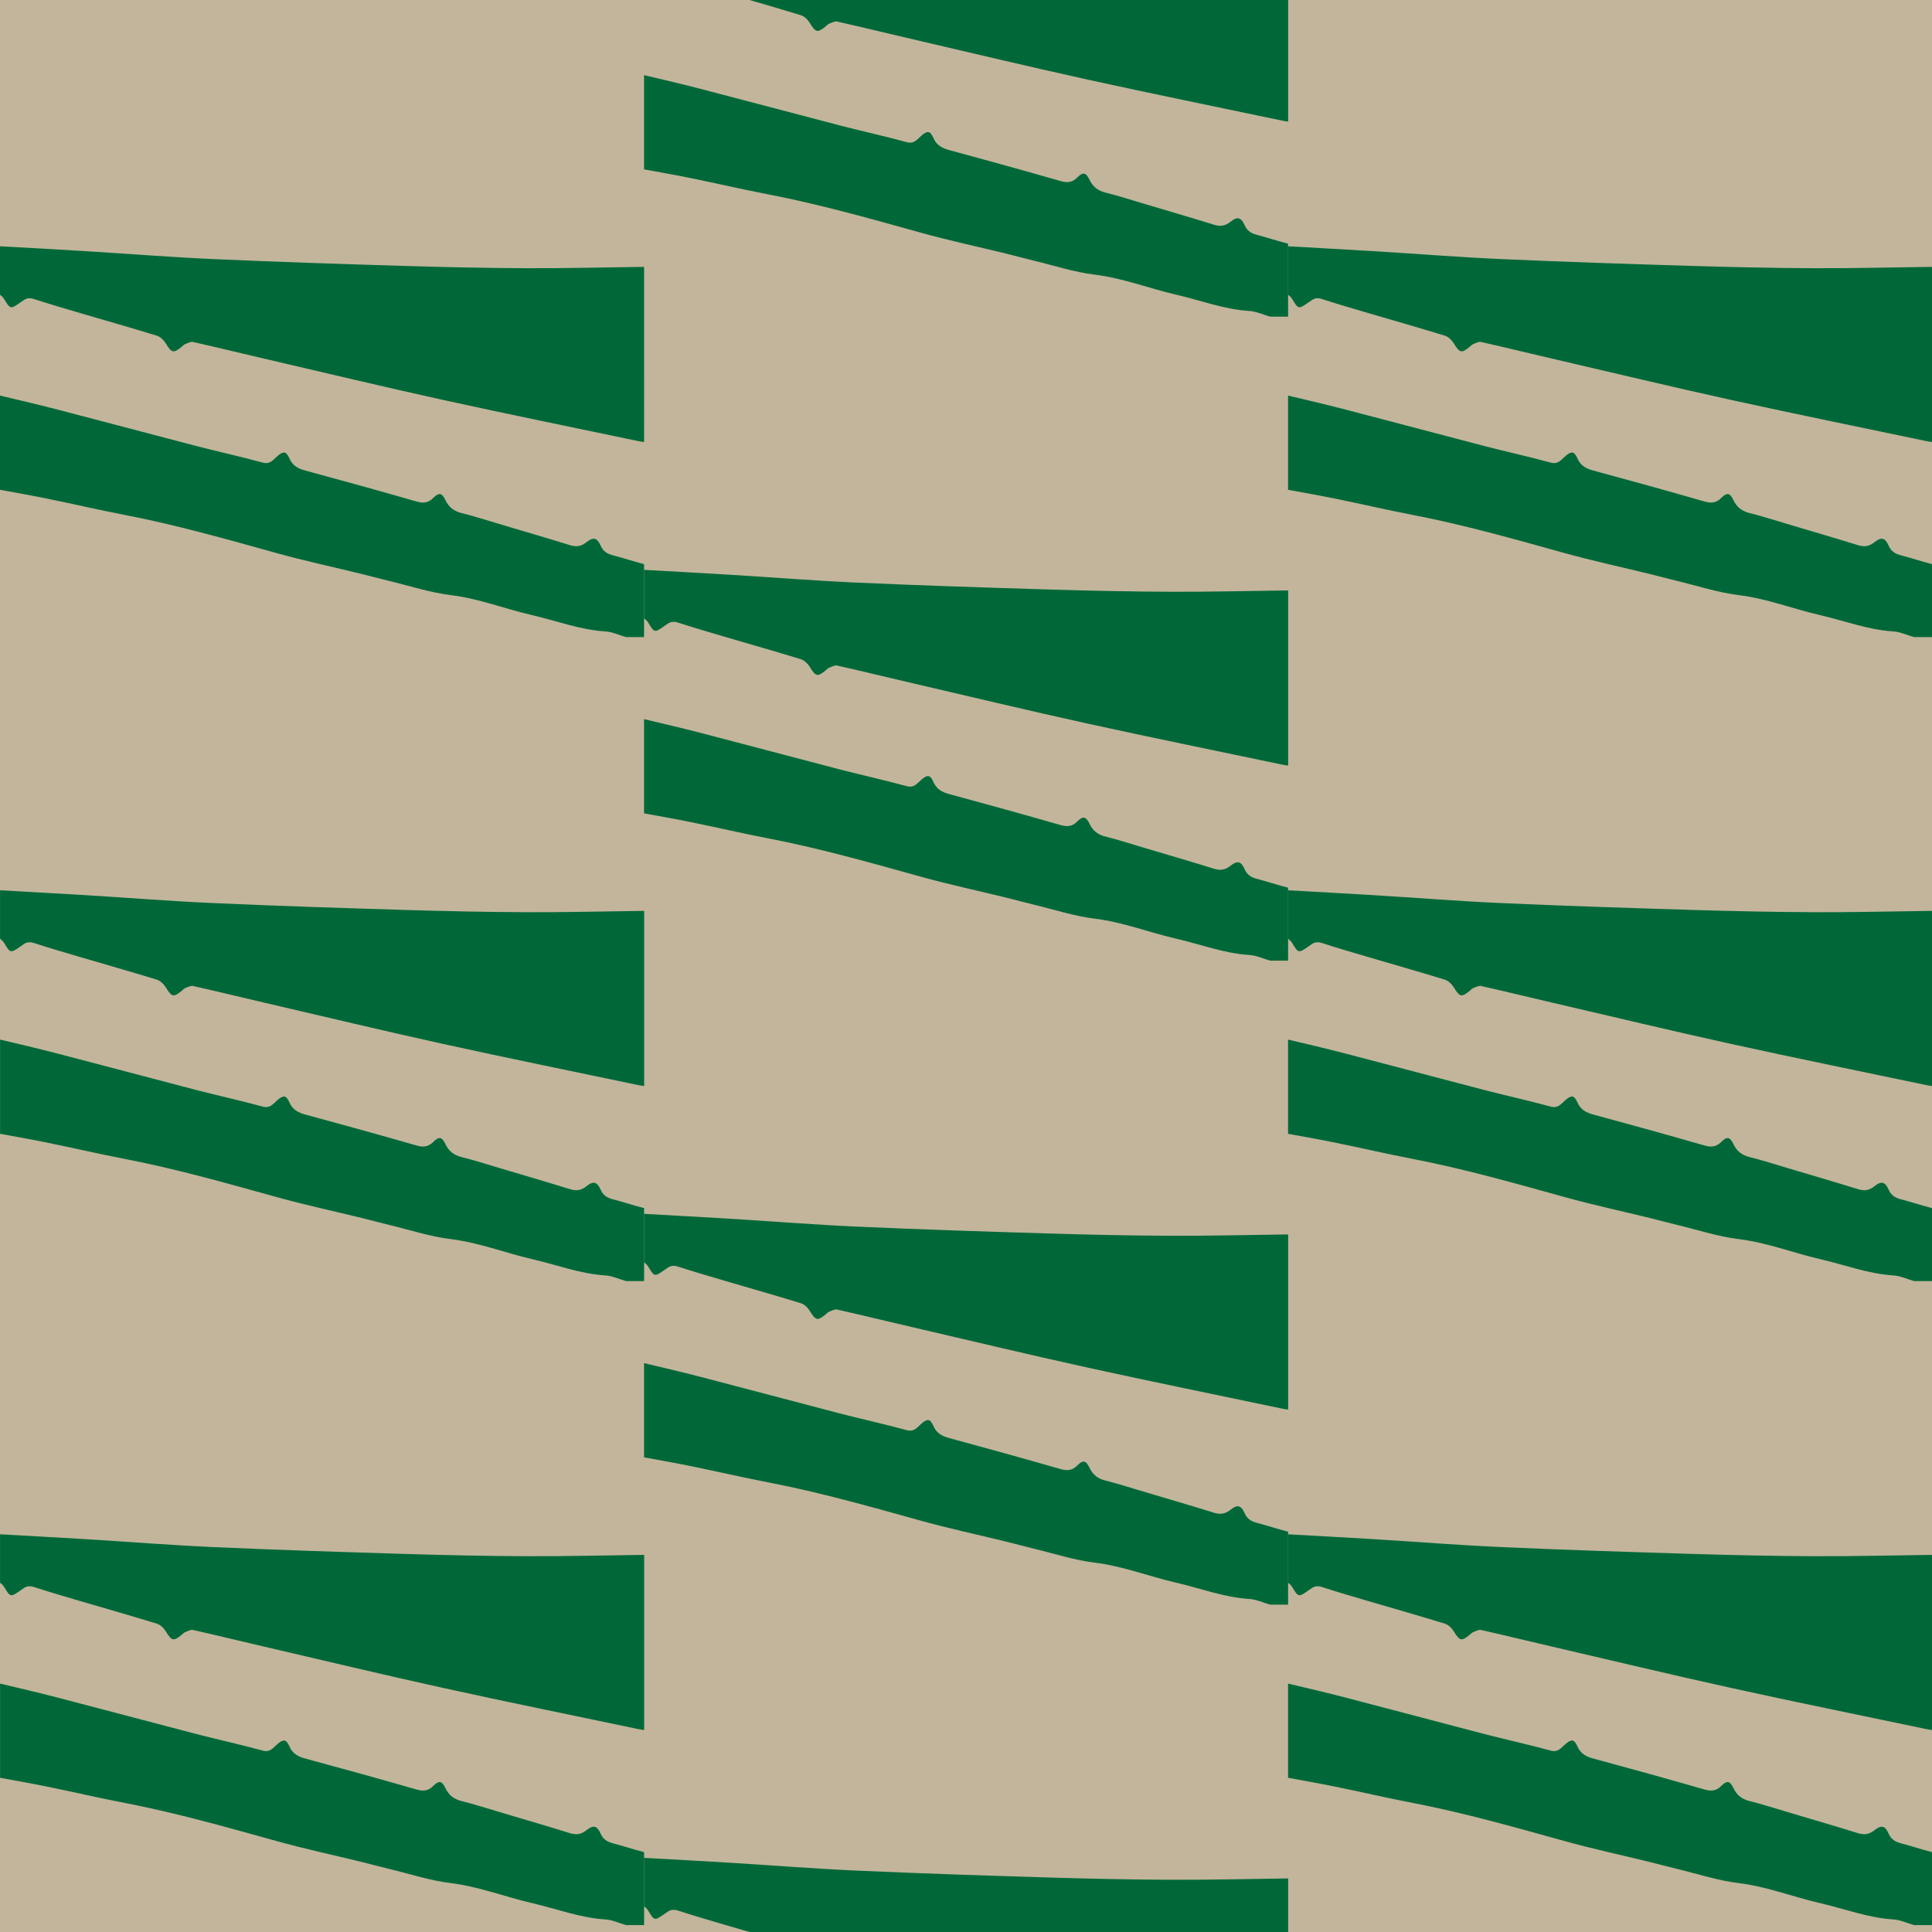 <?xml version="1.0" encoding="utf-8"?>
<!-- Generator: Adobe Illustrator 23.0.3, SVG Export Plug-In . SVG Version: 6.00 Build 0)  -->
<svg version="1.1" id="Livello_1" xmlns="http://www.w3.org/2000/svg" xmlns:xlink="http://www.w3.org/1999/xlink" x="0px" y="0px"
	 viewBox="0 0 354.33 354.33" style="enable-background:new 0 0 354.33 354.33;" xml:space="preserve">
<style type="text/css">
	.st0{clip-path:url(#SVGID_2_);fill:#C2B59B;}
	.st1{clip-path:url(#SVGID_2_);}
	.st2{fill:#006838;}
	.st3{fill:none;}
</style>
<g>
	<defs>
		<rect id="SVGID_1_" x="0" y="0" width="354.33" height="354.33"/>
	</defs>
	<clipPath id="SVGID_2_">
		<use xlink:href="#SVGID_1_"  style="overflow:visible;"/>
	</clipPath>
	<rect x="-20.27" y="-34.13" class="st0" width="443.88" height="459.52"/>
	<g class="st1">
		<path class="st2" d="M236.22-9.82c-0.1,0-0.19,0-0.29,0c-7.1,0.09-14.2,0.27-21.29,0.24c-7.38-0.03-14.75-0.19-22.12-0.41
			c-11.74-0.36-23.48-0.73-35.21-1.26c-7.92-0.35-15.83-0.99-23.74-1.47c-5.15-0.31-10.3-0.59-15.45-0.88v8.88
			c0.29,0.23,0.56,0.47,0.74,0.77c1.13,1.87,1.17,1.93,2.95,0.68c0.2-0.14,0.4-0.27,0.6-0.41c0.63-0.46,1.24-0.48,2.02-0.22
			c2.78,0.91,5.59,1.72,8.4,2.55c4.69,1.38,9.4,2.71,14.07,4.15c0.63,0.2,1.26,0.82,1.62,1.41c1.09,1.77,1.41,1.87,2.97,0.58
			c0.18-0.15,0.35-0.36,0.57-0.44c0.48-0.18,1.03-0.5,1.46-0.4c4.38,0.98,8.74,2.06,13.11,3.07c10.93,2.54,21.85,5.16,32.8,7.57
			c11.86,2.61,23.77,5.02,35.66,7.52c0.38,0.08,0.77,0.14,1.16,0.19V-9.82z"/>
		<path class="st2" d="M236.22,44.69c-0.02-0.01-0.04-0.02-0.07-0.02c-1.9-0.48-3.77-1.12-5.67-1.61c-1.04-0.27-1.76-0.72-2.22-1.77
			c-0.65-1.47-1.35-1.61-2.6-0.61c-0.94,0.75-1.85,0.9-3,0.54c-4.32-1.34-8.67-2.61-13.01-3.9c-2.3-0.68-4.58-1.42-6.9-2
			c-1.4-0.35-2.32-1.05-2.94-2.36c-0.65-1.36-1.2-1.46-2.25-0.4c-0.97,0.97-1.91,0.98-3.15,0.62c-6.74-1.94-13.5-3.81-20.27-5.64
			c-1.36-0.37-2.37-0.88-2.97-2.27c-0.58-1.34-1.14-1.32-2.24-0.34c-0.74,0.65-1.3,1.51-2.65,1.14c-4.02-1.1-8.09-1.99-12.13-3.03
			c-8.61-2.24-17.21-4.55-25.82-6.78c-3.39-0.88-6.8-1.67-10.21-2.48v17.28c2.85,0.52,5.71,1.02,8.55,1.6
			c4.74,0.96,9.45,2.07,14.2,2.98c9.44,1.82,18.68,4.44,27.93,7.01c5.2,1.45,10.5,2.58,15.75,3.87c1.67,0.41,3.33,0.87,5.01,1.27
			c3.73,0.9,7.43,2.12,11.22,2.58c5.15,0.63,9.93,2.52,14.91,3.67c4.47,1.03,8.79,2.7,13.43,2.99c1.29,0.08,2.54,0.68,3.81,1.04
			c1.1,0,2.21,0,3.31,0V44.69z"/>
		<rect x="0" y="0" class="st3" width="118.11" height="118.11"/>
		<path class="st2" d="M118.11,48.95c-0.1,0-0.19,0-0.29,0c-7.1,0.09-14.2,0.27-21.29,0.24c-7.38-0.03-14.75-0.19-22.12-0.41
			c-11.74-0.36-23.48-0.73-35.21-1.26c-7.92-0.35-15.83-0.99-23.74-1.47C10.3,45.73,5.15,45.45,0,45.17v8.88
			c0.29,0.23,0.56,0.47,0.74,0.77c1.13,1.87,1.17,1.93,2.95,0.68c0.2-0.14,0.4-0.27,0.6-0.41c0.63-0.46,1.24-0.48,2.02-0.22
			c2.78,0.91,5.59,1.72,8.4,2.55c4.69,1.38,9.4,2.71,14.07,4.15c0.63,0.2,1.26,0.82,1.62,1.41c1.09,1.77,1.41,1.87,2.97,0.58
			c0.18-0.15,0.35-0.36,0.57-0.44c0.48-0.18,1.03-0.5,1.46-0.4c4.38,0.98,8.74,2.06,13.11,3.07c10.93,2.54,21.85,5.16,32.8,7.57
			c11.86,2.61,23.77,5.02,35.66,7.52c0.38,0.08,0.77,0.14,1.16,0.19V48.95z"/>
		<path class="st2" d="M118.11,103.46c-0.02-0.01-0.04-0.02-0.07-0.02c-1.9-0.48-3.77-1.12-5.67-1.61
			c-1.04-0.27-1.76-0.72-2.22-1.77c-0.65-1.47-1.35-1.61-2.6-0.61c-0.94,0.75-1.85,0.9-3,0.54c-4.32-1.34-8.67-2.61-13.01-3.9
			c-2.3-0.68-4.58-1.42-6.9-2c-1.4-0.35-2.32-1.05-2.94-2.36c-0.65-1.36-1.2-1.46-2.25-0.4c-0.97,0.97-1.91,0.98-3.15,0.62
			c-6.74-1.94-13.5-3.81-20.27-5.64c-1.36-0.37-2.37-0.88-2.97-2.27c-0.58-1.34-1.14-1.32-2.24-0.34c-0.74,0.65-1.3,1.51-2.65,1.14
			c-4.02-1.1-8.09-1.99-12.13-3.03c-8.61-2.24-17.21-4.55-25.82-6.78C6.82,74.15,3.41,73.37,0,72.55v17.28
			c2.85,0.52,5.71,1.02,8.55,1.6c4.74,0.96,9.45,2.07,14.2,2.98c9.44,1.82,18.68,4.44,27.93,7.01c5.2,1.45,10.5,2.58,15.75,3.87
			c1.67,0.41,3.33,0.87,5.01,1.27c3.73,0.9,7.43,2.12,11.22,2.58c5.15,0.63,9.93,2.52,14.91,3.67c4.47,1.03,8.79,2.7,13.43,2.99
			c1.29,0.08,2.54,0.68,3.81,1.04c1.1,0,2.21,0,3.31,0V103.46z"/>
		<rect x="118.11" y="59.34" class="st3" width="118.11" height="118.11"/>
		<path class="st2" d="M236.22,108.29c-0.1,0-0.19,0-0.29,0c-7.1,0.09-14.2,0.27-21.29,0.24c-7.38-0.03-14.75-0.19-22.12-0.41
			c-11.74-0.36-23.48-0.73-35.21-1.26c-7.92-0.35-15.83-0.99-23.74-1.47c-5.15-0.31-10.3-0.59-15.45-0.88v8.88
			c0.29,0.23,0.56,0.47,0.74,0.77c1.13,1.87,1.17,1.93,2.95,0.68c0.2-0.14,0.4-0.27,0.6-0.41c0.63-0.46,1.24-0.48,2.02-0.22
			c2.78,0.91,5.59,1.72,8.4,2.55c4.69,1.38,9.4,2.71,14.07,4.15c0.63,0.2,1.26,0.82,1.62,1.41c1.09,1.77,1.41,1.87,2.97,0.58
			c0.18-0.15,0.35-0.36,0.57-0.44c0.48-0.18,1.03-0.5,1.46-0.4c4.38,0.98,8.74,2.06,13.11,3.07c10.93,2.54,21.85,5.16,32.8,7.57
			c11.86,2.61,23.77,5.02,35.66,7.52c0.38,0.08,0.77,0.14,1.16,0.19V108.29z"/>
		<path class="st2" d="M236.22,162.8c-0.02-0.01-0.04-0.02-0.07-0.02c-1.9-0.48-3.77-1.12-5.67-1.61c-1.04-0.27-1.76-0.72-2.22-1.77
			c-0.65-1.47-1.35-1.61-2.6-0.61c-0.94,0.75-1.85,0.9-3,0.54c-4.32-1.34-8.67-2.61-13.01-3.9c-2.3-0.68-4.58-1.42-6.9-2
			c-1.4-0.35-2.32-1.05-2.94-2.36c-0.65-1.36-1.2-1.46-2.25-0.4c-0.97,0.97-1.91,0.98-3.15,0.62c-6.74-1.94-13.5-3.81-20.27-5.64
			c-1.36-0.37-2.37-0.88-2.97-2.27c-0.58-1.34-1.14-1.32-2.24-0.34c-0.74,0.65-1.3,1.51-2.65,1.14c-4.02-1.1-8.09-1.99-12.13-3.03
			c-8.61-2.24-17.21-4.55-25.82-6.78c-3.39-0.88-6.8-1.67-10.21-2.48v17.28c2.85,0.52,5.71,1.02,8.55,1.6
			c4.74,0.96,9.45,2.07,14.2,2.98c9.44,1.82,18.68,4.44,27.93,7.01c5.2,1.45,10.5,2.58,15.75,3.87c1.67,0.41,3.33,0.87,5.01,1.27
			c3.73,0.9,7.43,2.12,11.22,2.58c5.15,0.63,9.93,2.52,14.91,3.67c4.47,1.03,8.79,2.7,13.43,2.99c1.29,0.08,2.54,0.68,3.81,1.04
			c1.1,0,2.21,0,3.31,0V162.8z"/>
		<rect x="0" y="118.11" class="st3" width="118.11" height="118.11"/>
		<path class="st2" d="M118.11,167.06c-0.1,0-0.19,0-0.29,0c-7.1,0.09-14.2,0.27-21.29,0.24c-7.38-0.03-14.75-0.19-22.12-0.41
			c-11.74-0.36-23.48-0.73-35.21-1.26c-7.92-0.35-15.83-0.99-23.74-1.47c-5.15-0.31-10.3-0.59-15.45-0.88v8.88
			c0.29,0.23,0.56,0.47,0.74,0.77c1.13,1.87,1.17,1.93,2.95,0.68c0.2-0.14,0.4-0.27,0.6-0.41c0.63-0.46,1.24-0.48,2.02-0.22
			c2.78,0.91,5.59,1.72,8.4,2.55c4.69,1.38,9.4,2.71,14.07,4.15c0.63,0.2,1.26,0.82,1.62,1.41c1.09,1.77,1.41,1.87,2.97,0.58
			c0.18-0.15,0.35-0.36,0.57-0.44c0.48-0.18,1.03-0.5,1.46-0.4c4.38,0.98,8.74,2.06,13.11,3.07c10.93,2.54,21.85,5.16,32.8,7.57
			c11.86,2.61,23.77,5.02,35.66,7.52c0.38,0.08,0.77,0.14,1.16,0.19V167.06z"/>
		<path class="st2" d="M118.11,221.57c-0.02-0.01-0.04-0.02-0.07-0.02c-1.9-0.48-3.77-1.12-5.67-1.61
			c-1.04-0.27-1.76-0.72-2.22-1.77c-0.65-1.47-1.35-1.61-2.6-0.61c-0.94,0.75-1.85,0.9-3,0.54c-4.32-1.34-8.67-2.61-13.01-3.9
			c-2.3-0.68-4.58-1.42-6.9-2c-1.4-0.35-2.32-1.05-2.94-2.36c-0.65-1.36-1.2-1.46-2.25-0.4c-0.97,0.97-1.91,0.98-3.15,0.62
			c-6.74-1.94-13.5-3.81-20.27-5.64c-1.36-0.37-2.37-0.88-2.97-2.27c-0.58-1.34-1.14-1.32-2.24-0.34c-0.74,0.65-1.3,1.51-2.65,1.14
			c-4.02-1.1-8.09-1.99-12.13-3.03c-8.61-2.24-17.21-4.55-25.82-6.78c-3.39-0.88-6.8-1.67-10.21-2.48v17.28
			c2.85,0.52,5.71,1.02,8.55,1.6c4.74,0.96,9.45,2.07,14.2,2.98c9.44,1.82,18.68,4.44,27.93,7.01c5.2,1.45,10.5,2.58,15.75,3.87
			c1.67,0.41,3.33,0.87,5.01,1.27c3.73,0.9,7.43,2.12,11.22,2.58c5.15,0.63,9.93,2.52,14.91,3.67c4.47,1.03,8.79,2.7,13.43,2.99
			c1.29,0.08,2.54,0.68,3.81,1.04c1.1,0,2.21,0,3.31,0V221.57z"/>
		<rect x="118.11" y="177.45" class="st3" width="118.11" height="118.11"/>
		<path class="st2" d="M236.22,226.4c-0.1,0-0.19,0-0.29,0c-7.1,0.09-14.2,0.27-21.29,0.24c-7.38-0.03-14.75-0.19-22.12-0.41
			c-11.74-0.36-23.48-0.73-35.21-1.26c-7.92-0.35-15.83-0.99-23.74-1.47c-5.15-0.31-10.3-0.59-15.45-0.88v8.88
			c0.29,0.23,0.56,0.47,0.74,0.77c1.13,1.87,1.17,1.93,2.95,0.68c0.2-0.14,0.4-0.27,0.6-0.41c0.63-0.46,1.24-0.48,2.02-0.22
			c2.78,0.91,5.59,1.72,8.4,2.55c4.69,1.38,9.4,2.71,14.07,4.15c0.63,0.2,1.26,0.82,1.62,1.41c1.09,1.77,1.41,1.87,2.97,0.58
			c0.18-0.15,0.35-0.36,0.57-0.44c0.48-0.18,1.03-0.5,1.46-0.4c4.38,0.98,8.74,2.06,13.11,3.07c10.93,2.54,21.85,5.16,32.8,7.57
			c11.86,2.61,23.77,5.02,35.66,7.52c0.38,0.08,0.77,0.14,1.16,0.19V226.4z"/>
		<path class="st2" d="M236.22,280.91c-0.02-0.01-0.04-0.02-0.07-0.02c-1.9-0.48-3.77-1.12-5.67-1.61
			c-1.04-0.27-1.76-0.72-2.22-1.77c-0.65-1.47-1.35-1.61-2.6-0.61c-0.94,0.75-1.85,0.9-3,0.54c-4.32-1.34-8.67-2.61-13.01-3.9
			c-2.3-0.68-4.58-1.42-6.9-2c-1.4-0.35-2.32-1.05-2.94-2.36c-0.65-1.36-1.2-1.46-2.25-0.4c-0.97,0.97-1.91,0.98-3.15,0.62
			c-6.74-1.94-13.5-3.81-20.27-5.64c-1.36-0.37-2.37-0.88-2.97-2.27c-0.58-1.34-1.14-1.32-2.24-0.34c-0.74,0.65-1.3,1.51-2.65,1.14
			c-4.02-1.1-8.09-1.99-12.13-3.03c-8.61-2.24-17.21-4.55-25.82-6.78c-3.39-0.88-6.8-1.67-10.21-2.48v17.28
			c2.85,0.52,5.71,1.02,8.55,1.6c4.74,0.96,9.45,2.07,14.2,2.98c9.44,1.82,18.68,4.44,27.93,7.01c5.2,1.45,10.5,2.58,15.75,3.87
			c1.67,0.41,3.33,0.87,5.01,1.27c3.73,0.9,7.43,2.12,11.22,2.58c5.15,0.63,9.93,2.52,14.91,3.67c4.47,1.03,8.79,2.7,13.43,2.99
			c1.29,0.08,2.54,0.68,3.81,1.04c1.1,0,2.21,0,3.31,0V280.91z"/>
		<rect x="0" y="236.22" class="st3" width="118.11" height="118.11"/>
		<path class="st2" d="M118.11,285.17c-0.1,0-0.19,0-0.29,0c-7.1,0.09-14.2,0.27-21.29,0.24c-7.38-0.03-14.75-0.19-22.12-0.41
			c-11.74-0.36-23.48-0.73-35.21-1.26c-7.92-0.35-15.83-0.99-23.74-1.47c-5.15-0.31-10.3-0.59-15.45-0.88v8.88
			c0.29,0.23,0.56,0.47,0.74,0.77c1.13,1.87,1.17,1.93,2.95,0.68c0.2-0.14,0.4-0.27,0.6-0.41c0.63-0.46,1.24-0.48,2.02-0.22
			c2.78,0.91,5.59,1.72,8.4,2.55c4.69,1.38,9.4,2.71,14.07,4.15c0.63,0.2,1.26,0.82,1.62,1.41c1.09,1.77,1.41,1.87,2.97,0.58
			c0.18-0.15,0.35-0.36,0.57-0.44c0.48-0.18,1.03-0.5,1.46-0.4c4.38,0.98,8.74,2.06,13.11,3.07c10.93,2.54,21.85,5.16,32.8,7.57
			c11.86,2.61,23.77,5.02,35.66,7.52c0.38,0.08,0.77,0.14,1.16,0.19V285.17z"/>
		<path class="st2" d="M118.11,339.68c-0.02-0.01-0.04-0.02-0.07-0.02c-1.9-0.48-3.77-1.12-5.67-1.61
			c-1.04-0.27-1.76-0.72-2.22-1.77c-0.65-1.47-1.35-1.61-2.6-0.61c-0.94,0.75-1.85,0.9-3,0.54c-4.32-1.34-8.67-2.61-13.01-3.9
			c-2.3-0.68-4.58-1.42-6.9-2c-1.4-0.35-2.32-1.05-2.94-2.36c-0.65-1.36-1.2-1.46-2.25-0.4c-0.97,0.97-1.91,0.98-3.15,0.62
			c-6.74-1.94-13.5-3.81-20.27-5.64c-1.36-0.37-2.37-0.88-2.97-2.27c-0.58-1.34-1.14-1.32-2.24-0.34c-0.74,0.65-1.3,1.51-2.65,1.14
			c-4.02-1.1-8.09-1.99-12.13-3.03c-8.61-2.24-17.21-4.55-25.82-6.78c-3.39-0.88-6.8-1.67-10.21-2.48v17.28
			c2.85,0.52,5.71,1.02,8.55,1.6c4.74,0.96,9.45,2.07,14.2,2.98c9.44,1.82,18.68,4.44,27.93,7.01c5.2,1.45,10.5,2.58,15.75,3.87
			c1.67,0.41,3.33,0.87,5.01,1.27c3.73,0.9,7.43,2.12,11.22,2.58c5.15,0.63,9.93,2.52,14.91,3.67c4.47,1.03,8.79,2.7,13.43,2.99
			c1.29,0.08,2.54,0.68,3.81,1.04c1.1,0,2.21,0,3.31,0V339.68z"/>
		<path class="st2" d="M236.22,344.51c-0.1,0-0.19,0-0.29,0c-7.1,0.09-14.2,0.27-21.29,0.24c-7.38-0.03-14.75-0.19-22.12-0.41
			c-11.74-0.36-23.48-0.73-35.21-1.26c-7.92-0.35-15.83-0.99-23.74-1.47c-5.15-0.31-10.3-0.59-15.45-0.88v8.88
			c0.29,0.23,0.56,0.47,0.74,0.77c1.13,1.87,1.17,1.93,2.95,0.68c0.2-0.14,0.4-0.27,0.6-0.41c0.63-0.46,1.24-0.48,2.02-0.22
			c2.78,0.91,5.59,1.72,8.4,2.55c4.69,1.38,9.4,2.71,14.07,4.15c0.63,0.2,1.26,0.82,1.62,1.41c1.09,1.77,1.41,1.87,2.97,0.58
			c0.18-0.15,0.35-0.36,0.57-0.44c0.48-0.18,1.03-0.5,1.46-0.4c4.38,0.98,8.74,2.06,13.11,3.07c10.93,2.54,21.85,5.16,32.8,7.57
			c11.86,2.61,23.77,5.02,35.66,7.52c0.38,0.08,0.77,0.14,1.16,0.19V344.51z"/>
		<rect x="236.22" y="0" class="st3" width="118.11" height="118.11"/>
		<path class="st2" d="M354.33,48.95c-0.1,0-0.19,0-0.29,0c-7.1,0.09-14.2,0.27-21.29,0.24c-7.38-0.03-14.75-0.19-22.12-0.41
			c-11.74-0.36-23.48-0.73-35.21-1.26c-7.92-0.35-15.83-0.99-23.74-1.47c-5.15-0.31-10.3-0.59-15.45-0.88v8.88
			c0.29,0.23,0.56,0.47,0.74,0.77c1.13,1.87,1.17,1.93,2.95,0.68c0.2-0.14,0.4-0.27,0.6-0.41c0.63-0.46,1.24-0.48,2.02-0.22
			c2.78,0.91,5.59,1.72,8.4,2.55c4.69,1.38,9.4,2.71,14.07,4.15c0.63,0.2,1.26,0.82,1.62,1.41c1.09,1.77,1.41,1.87,2.97,0.58
			c0.18-0.15,0.35-0.36,0.57-0.44c0.48-0.18,1.03-0.5,1.46-0.4c4.38,0.98,8.74,2.06,13.11,3.07c10.93,2.54,21.85,5.16,32.8,7.57
			c11.86,2.61,23.77,5.02,35.66,7.52c0.38,0.08,0.77,0.14,1.16,0.19V48.95z"/>
		<path class="st2" d="M354.33,103.46c-0.02-0.01-0.04-0.02-0.07-0.02c-1.9-0.48-3.77-1.12-5.67-1.61
			c-1.04-0.27-1.76-0.72-2.22-1.77c-0.65-1.47-1.35-1.61-2.6-0.61c-0.94,0.75-1.85,0.9-3,0.54c-4.32-1.34-8.67-2.61-13.01-3.9
			c-2.3-0.68-4.58-1.42-6.9-2c-1.4-0.35-2.32-1.05-2.94-2.36c-0.65-1.36-1.2-1.46-2.25-0.4c-0.97,0.97-1.91,0.98-3.15,0.62
			c-6.74-1.94-13.5-3.81-20.27-5.64c-1.36-0.37-2.37-0.88-2.97-2.27c-0.58-1.34-1.14-1.32-2.24-0.34c-0.74,0.65-1.3,1.51-2.65,1.14
			c-4.02-1.1-8.09-1.99-12.13-3.03c-8.61-2.24-17.21-4.55-25.82-6.78c-3.39-0.88-6.8-1.67-10.21-2.48v17.28
			c2.85,0.52,5.71,1.02,8.55,1.6c4.74,0.96,9.45,2.07,14.2,2.98c9.44,1.82,18.68,4.44,27.93,7.01c5.2,1.45,10.5,2.58,15.74,3.87
			c1.67,0.41,3.33,0.87,5.01,1.27c3.73,0.9,7.43,2.12,11.22,2.58c5.15,0.63,9.93,2.52,14.91,3.67c4.47,1.03,8.79,2.7,13.43,2.99
			c1.29,0.08,2.54,0.68,3.81,1.04c1.1,0,2.21,0,3.31,0V103.46z"/>
		<rect x="236.22" y="118.11" class="st3" width="118.11" height="118.11"/>
		<path class="st2" d="M354.33,167.06c-0.1,0-0.19,0-0.29,0c-7.1,0.09-14.2,0.27-21.29,0.24c-7.38-0.03-14.75-0.19-22.12-0.41
			c-11.74-0.36-23.48-0.73-35.21-1.26c-7.92-0.35-15.83-0.99-23.74-1.47c-5.15-0.31-10.3-0.59-15.45-0.88v8.88
			c0.29,0.23,0.56,0.47,0.74,0.77c1.13,1.87,1.17,1.93,2.95,0.68c0.2-0.14,0.4-0.27,0.6-0.41c0.63-0.46,1.24-0.48,2.02-0.22
			c2.78,0.91,5.59,1.72,8.4,2.55c4.69,1.38,9.4,2.71,14.07,4.15c0.63,0.2,1.26,0.82,1.62,1.41c1.09,1.77,1.41,1.87,2.97,0.58
			c0.18-0.15,0.35-0.36,0.57-0.44c0.48-0.18,1.03-0.5,1.46-0.4c4.38,0.98,8.74,2.06,13.11,3.07c10.93,2.54,21.85,5.16,32.8,7.57
			c11.86,2.61,23.77,5.02,35.66,7.52c0.38,0.08,0.77,0.14,1.16,0.19V167.06z"/>
		<path class="st2" d="M354.33,221.57c-0.02-0.01-0.04-0.02-0.07-0.02c-1.9-0.48-3.77-1.12-5.67-1.61
			c-1.04-0.27-1.76-0.72-2.22-1.77c-0.65-1.47-1.35-1.61-2.6-0.61c-0.94,0.75-1.85,0.9-3,0.54c-4.32-1.34-8.67-2.61-13.01-3.9
			c-2.3-0.68-4.58-1.42-6.9-2c-1.4-0.35-2.32-1.05-2.94-2.36c-0.65-1.36-1.2-1.46-2.25-0.4c-0.97,0.97-1.91,0.98-3.15,0.62
			c-6.74-1.94-13.5-3.81-20.27-5.64c-1.36-0.37-2.37-0.88-2.97-2.27c-0.58-1.34-1.14-1.32-2.24-0.34c-0.74,0.65-1.3,1.51-2.65,1.14
			c-4.02-1.1-8.09-1.99-12.13-3.03c-8.61-2.24-17.21-4.55-25.82-6.78c-3.39-0.88-6.8-1.67-10.21-2.48v17.28
			c2.85,0.52,5.71,1.02,8.55,1.6c4.74,0.96,9.45,2.07,14.2,2.98c9.44,1.82,18.68,4.44,27.93,7.01c5.2,1.45,10.5,2.58,15.75,3.87
			c1.67,0.41,3.33,0.87,5.01,1.27c3.73,0.9,7.43,2.12,11.22,2.58c5.15,0.63,9.93,2.52,14.91,3.67c4.47,1.03,8.79,2.7,13.43,2.99
			c1.29,0.08,2.54,0.68,3.81,1.04c1.1,0,2.21,0,3.31,0V221.57z"/>
		<rect x="236.22" y="236.22" class="st3" width="118.11" height="118.11"/>
		<path class="st2" d="M354.33,285.17c-0.1,0-0.19,0-0.29,0c-7.1,0.09-14.2,0.27-21.29,0.24c-7.38-0.03-14.75-0.19-22.12-0.41
			c-11.74-0.36-23.48-0.73-35.21-1.26c-7.92-0.35-15.83-0.99-23.74-1.47c-5.15-0.31-10.3-0.59-15.45-0.88v8.88
			c0.29,0.23,0.56,0.47,0.74,0.77c1.13,1.87,1.17,1.93,2.95,0.68c0.2-0.14,0.4-0.27,0.6-0.41c0.63-0.46,1.24-0.48,2.02-0.22
			c2.78,0.91,5.59,1.72,8.4,2.55c4.69,1.38,9.4,2.71,14.07,4.15c0.63,0.2,1.26,0.82,1.62,1.41c1.09,1.77,1.41,1.87,2.97,0.58
			c0.18-0.15,0.35-0.36,0.57-0.44c0.48-0.18,1.03-0.5,1.46-0.4c4.38,0.98,8.74,2.06,13.11,3.07c10.93,2.54,21.85,5.16,32.8,7.57
			c11.86,2.61,23.77,5.02,35.66,7.52c0.38,0.08,0.77,0.14,1.16,0.19V285.17z"/>
		<path class="st2" d="M354.33,339.68c-0.02-0.01-0.04-0.02-0.07-0.02c-1.9-0.48-3.77-1.12-5.67-1.61
			c-1.04-0.27-1.76-0.72-2.22-1.77c-0.65-1.47-1.35-1.61-2.6-0.61c-0.94,0.75-1.85,0.9-3,0.54c-4.32-1.34-8.67-2.61-13.01-3.9
			c-2.3-0.68-4.58-1.42-6.9-2c-1.4-0.35-2.32-1.05-2.94-2.36c-0.65-1.36-1.2-1.46-2.25-0.4c-0.97,0.97-1.91,0.98-3.15,0.62
			c-6.74-1.94-13.5-3.81-20.27-5.64c-1.36-0.37-2.37-0.88-2.97-2.27c-0.58-1.34-1.14-1.32-2.24-0.34c-0.74,0.65-1.3,1.51-2.65,1.14
			c-4.02-1.1-8.09-1.99-12.13-3.03c-8.61-2.24-17.21-4.55-25.82-6.78c-3.39-0.88-6.8-1.67-10.21-2.48v17.28
			c2.85,0.52,5.71,1.02,8.55,1.6c4.74,0.96,9.45,2.07,14.2,2.98c9.44,1.82,18.68,4.44,27.93,7.01c5.2,1.45,10.5,2.58,15.74,3.87
			c1.67,0.41,3.33,0.87,5.01,1.27c3.73,0.9,7.43,2.12,11.22,2.58c5.15,0.63,9.93,2.52,14.91,3.67c4.47,1.03,8.79,2.7,13.43,2.99
			c1.29,0.08,2.54,0.68,3.81,1.04c1.1,0,2.21,0,3.31,0V339.68z"/>
	</g>
</g>
</svg>
